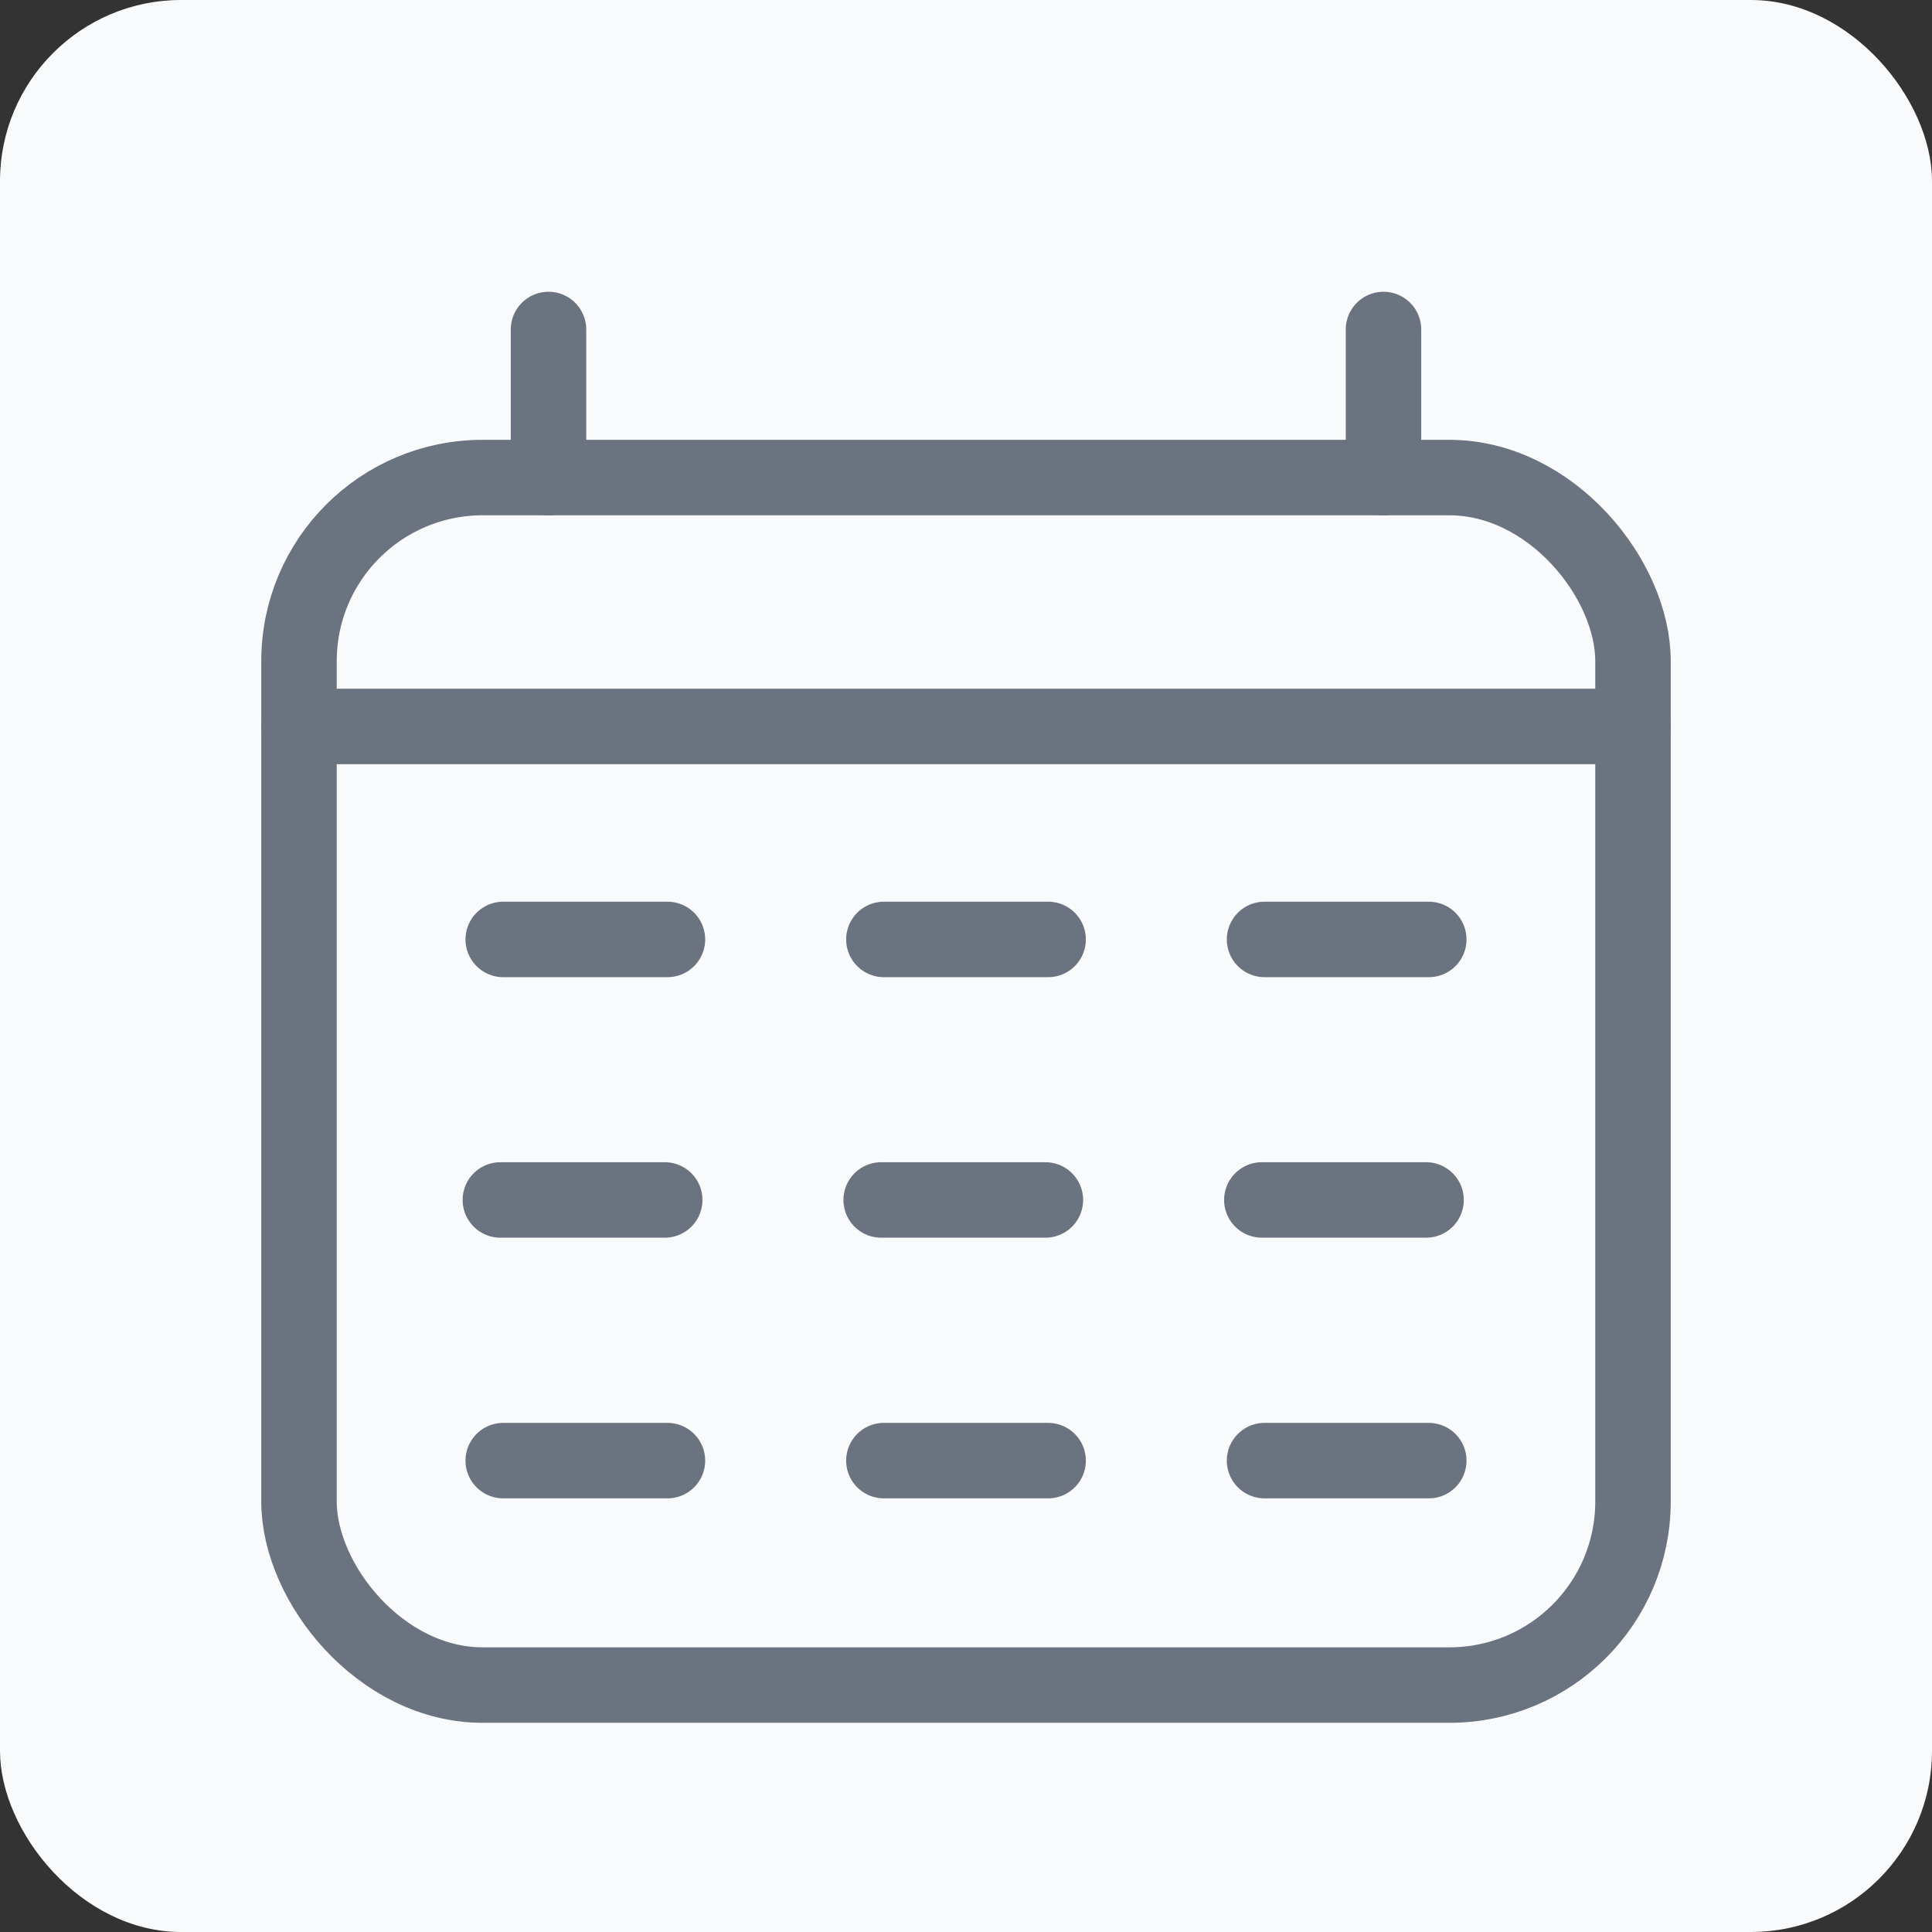 <?xml version="1.0" encoding="UTF-8"?>
<svg xmlns="http://www.w3.org/2000/svg" viewBox="0 0 128 128">
  <rect x="0" y="0" width="128" height="128" fill="#333333" stroke="none"/>
  <defs>
    <style>
      .cls-1 {
        fill: none;
        stroke: #6b7280;
        stroke-linecap: round;
        stroke-linejoin: round;
        stroke-width: 5px;
      }

      .cls-2 {
        fill: #f9fafb;
      }
    </style>
  </defs>
  <g id="sfondo">
    <rect class="cls-2" width="128" height="128" rx="12" ry="12"/>
  </g>
  <g id="icone">
    <rect class="cls-1" x="19.81" y="31.64" width="88.38" height="80" rx="12.16" ry="12.16"/>
    <line class="cls-1" x1="36.34" y1="31.64" x2="36.34" y2="21.83"/>
    <line class="cls-1" x1="91.66" y1="31.64" x2="91.66" y2="21.83"/>
    <line class="cls-1" x1="19.81" y1="48.13" x2="108.19" y2="48.13"/>
    <line class="cls-1" x1="58.56" y1="62.24" x2="69.44" y2="62.24"/>
    <line class="cls-1" x1="58.56" y1="96.77" x2="69.44" y2="96.77"/>
    <line class="cls-1" x1="33.34" y1="62.24" x2="44.22" y2="62.24"/>
    <line class="cls-1" x1="33.34" y1="96.77" x2="44.22" y2="96.77"/>
    <line class="cls-1" x1="83.78" y1="62.24" x2="94.66" y2="62.24"/>
    <line class="cls-1" x1="58.38" y1="79.5" x2="69.26" y2="79.5"/>
    <line class="cls-1" x1="33.15" y1="79.5" x2="44.04" y2="79.5"/>
    <line class="cls-1" x1="83.6" y1="79.5" x2="94.48" y2="79.5"/>
    <line class="cls-1" x1="83.78" y1="96.77" x2="94.66" y2="96.77"/>
  </g>
</svg>